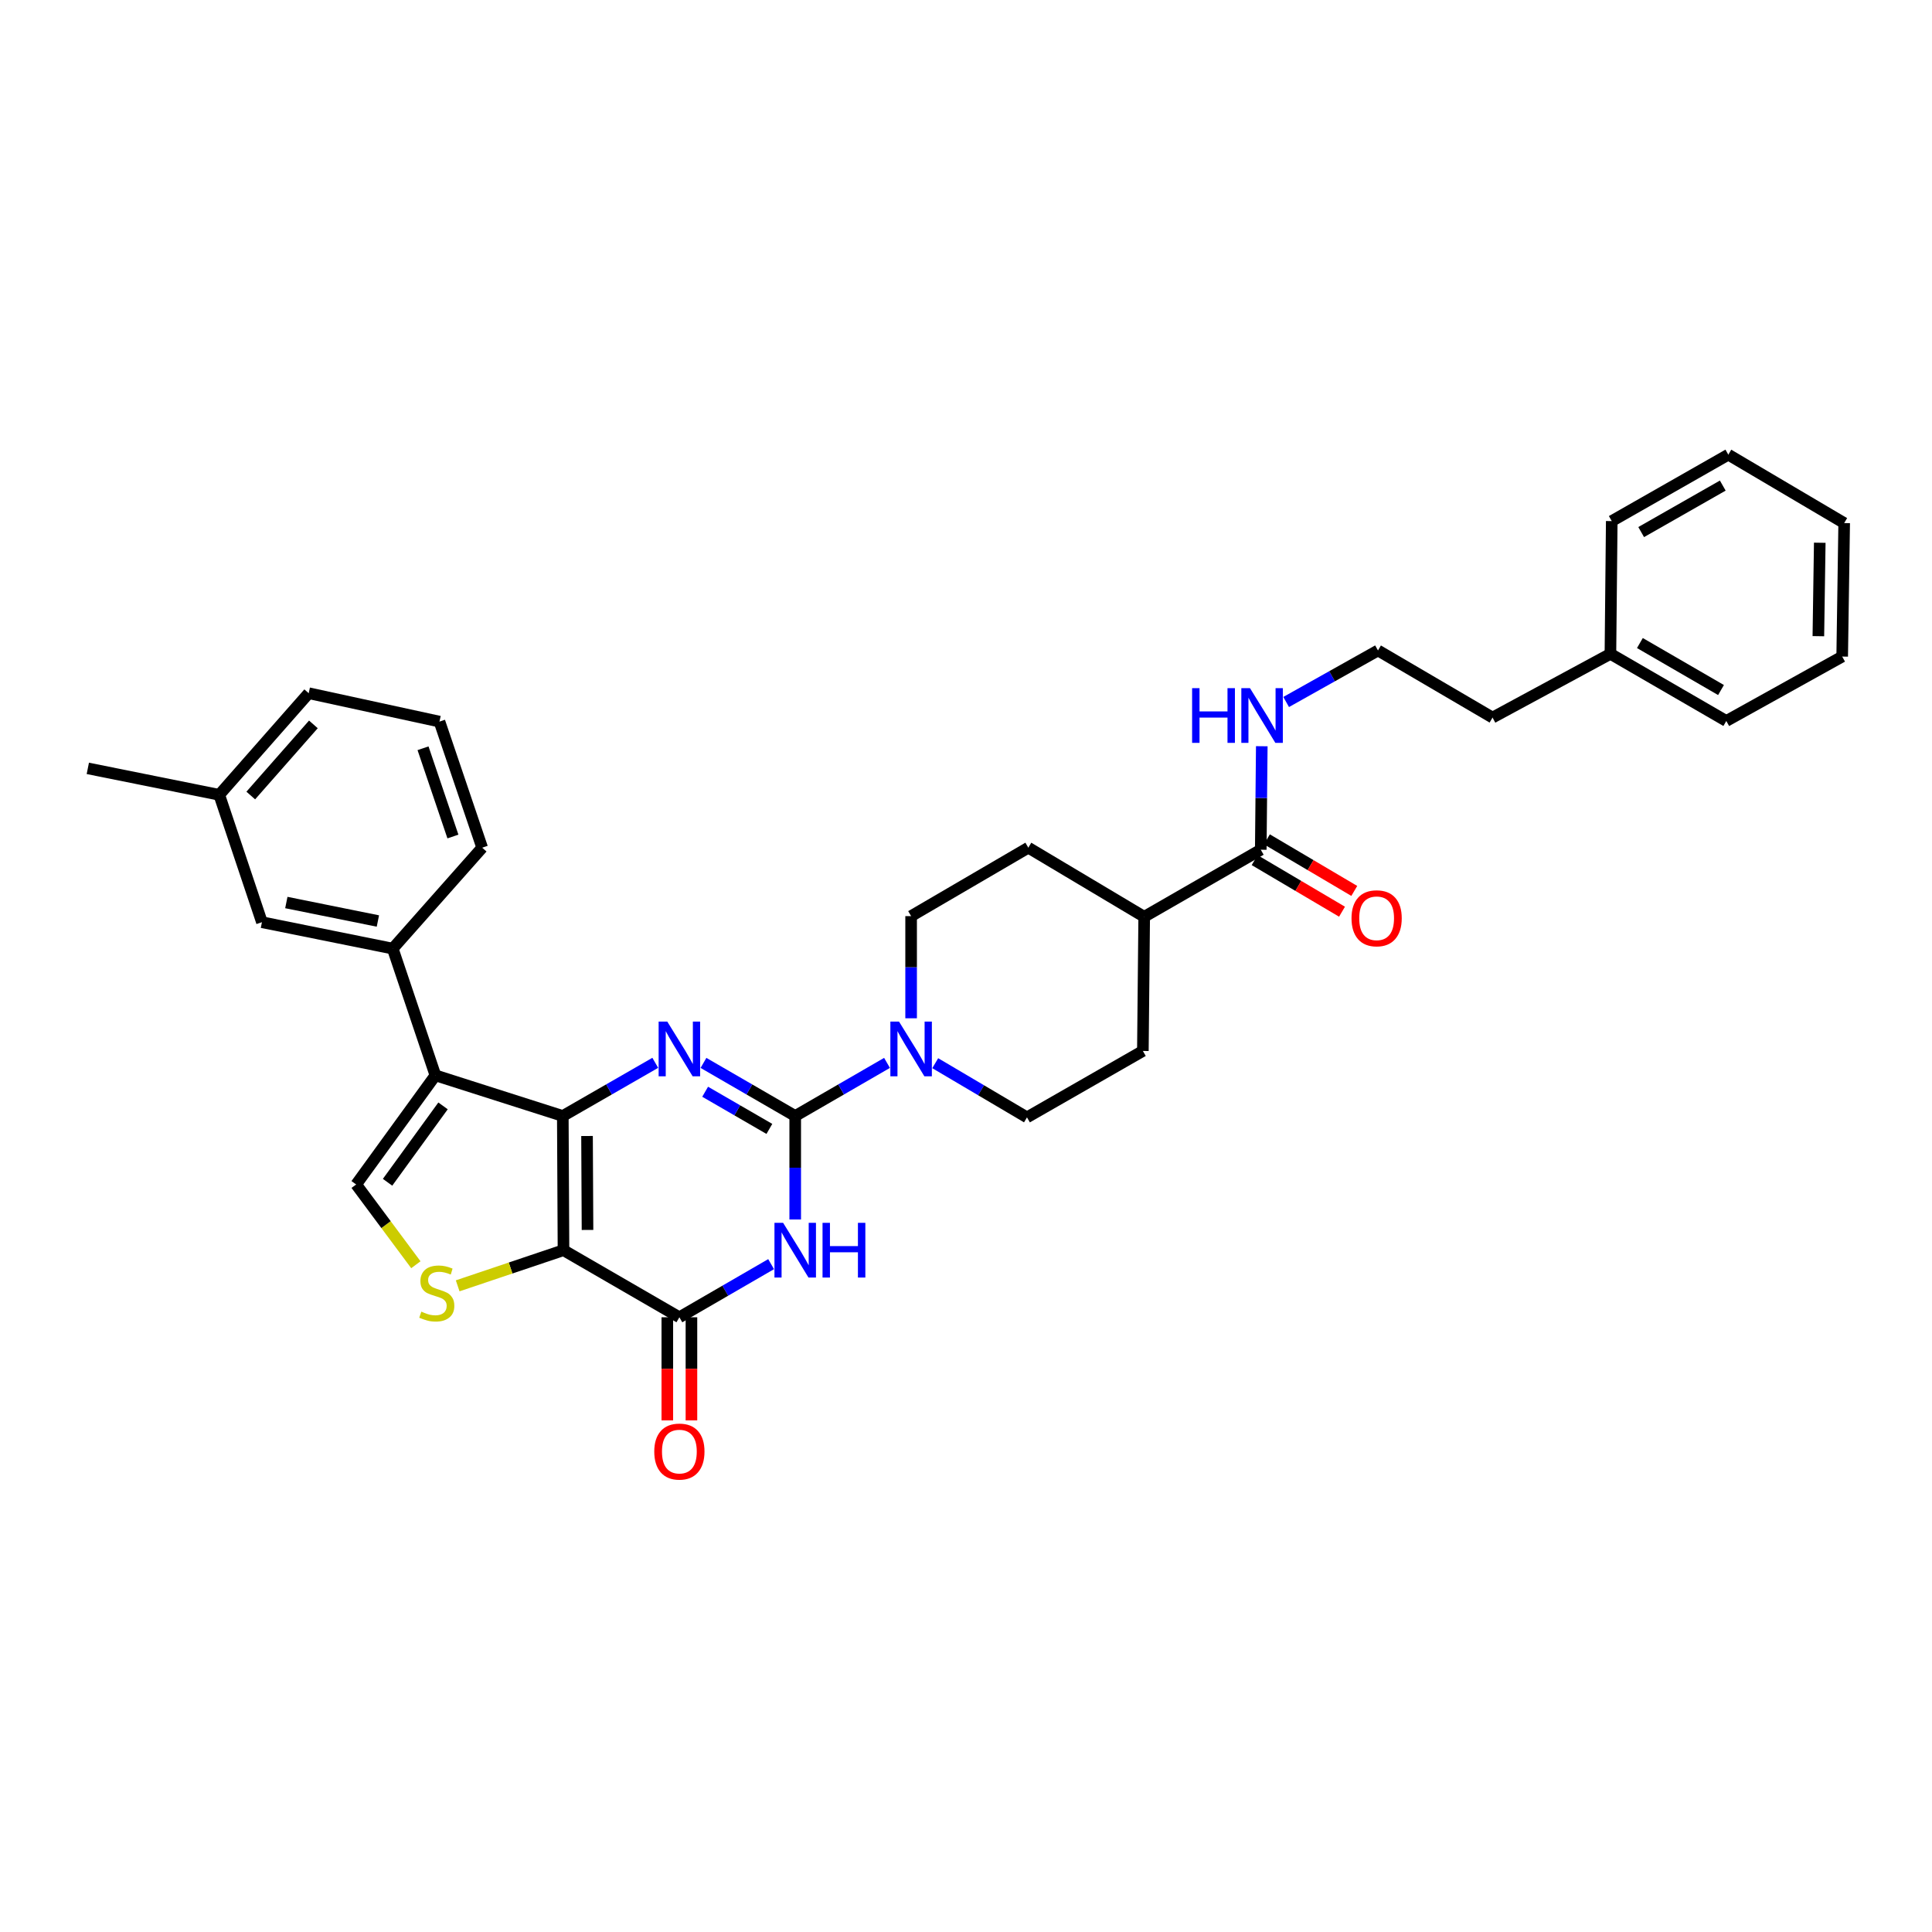 <?xml version='1.0' encoding='iso-8859-1'?>
<svg version='1.1' baseProfile='full'
              xmlns='http://www.w3.org/2000/svg'
                      xmlns:rdkit='http://www.rdkit.org/xml'
                      xmlns:xlink='http://www.w3.org/1999/xlink'
                  xml:space='preserve'
width='1000px' height='1000px' viewBox='0 0 1000 1000'>
<!-- END OF HEADER -->
<rect style='opacity:1.0;fill:#FFFFFF;stroke:none' width='1000' height='1000' x='0' y='0'> </rect>
<path class='bond-0' d='M 291.308,577.638 L 291.662,647.098' style='fill:none;fill-rule:evenodd;stroke:#000000;stroke-width:6px;stroke-linecap:butt;stroke-linejoin:miter;stroke-opacity:1' />
<path class='bond-0' d='M 303.847,587.993 L 304.095,636.615' style='fill:none;fill-rule:evenodd;stroke:#000000;stroke-width:6px;stroke-linecap:butt;stroke-linejoin:miter;stroke-opacity:1' />
<path class='bond-2' d='M 291.308,577.638 L 315.237,563.877' style='fill:none;fill-rule:evenodd;stroke:#000000;stroke-width:6px;stroke-linecap:butt;stroke-linejoin:miter;stroke-opacity:1' />
<path class='bond-2' d='M 315.237,563.877 L 339.166,550.116' style='fill:none;fill-rule:evenodd;stroke:#0000FF;stroke-width:6px;stroke-linecap:butt;stroke-linejoin:miter;stroke-opacity:1' />
<path class='bond-4' d='M 291.308,577.638 L 225.365,556.598' style='fill:none;fill-rule:evenodd;stroke:#000000;stroke-width:6px;stroke-linecap:butt;stroke-linejoin:miter;stroke-opacity:1' />
<path class='bond-5' d='M 291.662,647.098 L 351.646,681.817' style='fill:none;fill-rule:evenodd;stroke:#000000;stroke-width:6px;stroke-linecap:butt;stroke-linejoin:miter;stroke-opacity:1' />
<path class='bond-6' d='M 291.662,647.098 L 264.276,656.321' style='fill:none;fill-rule:evenodd;stroke:#000000;stroke-width:6px;stroke-linecap:butt;stroke-linejoin:miter;stroke-opacity:1' />
<path class='bond-6' d='M 264.276,656.321 L 236.89,665.544' style='fill:none;fill-rule:evenodd;stroke:#CCCC00;stroke-width:6px;stroke-linecap:butt;stroke-linejoin:miter;stroke-opacity:1' />
<path class='bond-1' d='M 411.602,577.638 L 387.86,563.897' style='fill:none;fill-rule:evenodd;stroke:#000000;stroke-width:6px;stroke-linecap:butt;stroke-linejoin:miter;stroke-opacity:1' />
<path class='bond-1' d='M 387.86,563.897 L 364.118,550.157' style='fill:none;fill-rule:evenodd;stroke:#0000FF;stroke-width:6px;stroke-linecap:butt;stroke-linejoin:miter;stroke-opacity:1' />
<path class='bond-1' d='M 398.225,584.323 L 381.605,574.704' style='fill:none;fill-rule:evenodd;stroke:#000000;stroke-width:6px;stroke-linecap:butt;stroke-linejoin:miter;stroke-opacity:1' />
<path class='bond-1' d='M 381.605,574.704 L 364.986,565.086' style='fill:none;fill-rule:evenodd;stroke:#0000FF;stroke-width:6px;stroke-linecap:butt;stroke-linejoin:miter;stroke-opacity:1' />
<path class='bond-3' d='M 411.602,577.638 L 411.602,604.419' style='fill:none;fill-rule:evenodd;stroke:#000000;stroke-width:6px;stroke-linecap:butt;stroke-linejoin:miter;stroke-opacity:1' />
<path class='bond-3' d='M 411.602,604.419 L 411.602,631.201' style='fill:none;fill-rule:evenodd;stroke:#0000FF;stroke-width:6px;stroke-linecap:butt;stroke-linejoin:miter;stroke-opacity:1' />
<path class='bond-8' d='M 411.602,577.638 L 435.361,563.895' style='fill:none;fill-rule:evenodd;stroke:#000000;stroke-width:6px;stroke-linecap:butt;stroke-linejoin:miter;stroke-opacity:1' />
<path class='bond-8' d='M 435.361,563.895 L 459.12,550.153' style='fill:none;fill-rule:evenodd;stroke:#0000FF;stroke-width:6px;stroke-linecap:butt;stroke-linejoin:miter;stroke-opacity:1' />
<path class='bond-34' d='M 399.13,654.32 L 375.388,668.069' style='fill:none;fill-rule:evenodd;stroke:#0000FF;stroke-width:6px;stroke-linecap:butt;stroke-linejoin:miter;stroke-opacity:1' />
<path class='bond-34' d='M 375.388,668.069 L 351.646,681.817' style='fill:none;fill-rule:evenodd;stroke:#000000;stroke-width:6px;stroke-linecap:butt;stroke-linejoin:miter;stroke-opacity:1' />
<path class='bond-7' d='M 225.365,556.598 L 184.347,613.079' style='fill:none;fill-rule:evenodd;stroke:#000000;stroke-width:6px;stroke-linecap:butt;stroke-linejoin:miter;stroke-opacity:1' />
<path class='bond-7' d='M 229.316,572.407 L 200.603,611.944' style='fill:none;fill-rule:evenodd;stroke:#000000;stroke-width:6px;stroke-linecap:butt;stroke-linejoin:miter;stroke-opacity:1' />
<path class='bond-9' d='M 225.365,556.598 L 203.278,491.002' style='fill:none;fill-rule:evenodd;stroke:#000000;stroke-width:6px;stroke-linecap:butt;stroke-linejoin:miter;stroke-opacity:1' />
<path class='bond-11' d='M 345.403,681.817 L 345.403,708.505' style='fill:none;fill-rule:evenodd;stroke:#000000;stroke-width:6px;stroke-linecap:butt;stroke-linejoin:miter;stroke-opacity:1' />
<path class='bond-11' d='M 345.403,708.505 L 345.403,735.194' style='fill:none;fill-rule:evenodd;stroke:#FF0000;stroke-width:6px;stroke-linecap:butt;stroke-linejoin:miter;stroke-opacity:1' />
<path class='bond-11' d='M 357.889,681.817 L 357.889,708.505' style='fill:none;fill-rule:evenodd;stroke:#000000;stroke-width:6px;stroke-linecap:butt;stroke-linejoin:miter;stroke-opacity:1' />
<path class='bond-11' d='M 357.889,708.505 L 357.889,735.194' style='fill:none;fill-rule:evenodd;stroke:#FF0000;stroke-width:6px;stroke-linecap:butt;stroke-linejoin:miter;stroke-opacity:1' />
<path class='bond-33' d='M 215.251,654.627 L 199.799,633.853' style='fill:none;fill-rule:evenodd;stroke:#CCCC00;stroke-width:6px;stroke-linecap:butt;stroke-linejoin:miter;stroke-opacity:1' />
<path class='bond-33' d='M 199.799,633.853 L 184.347,613.079' style='fill:none;fill-rule:evenodd;stroke:#000000;stroke-width:6px;stroke-linecap:butt;stroke-linejoin:miter;stroke-opacity:1' />
<path class='bond-12' d='M 471.593,527.06 L 471.593,500.623' style='fill:none;fill-rule:evenodd;stroke:#0000FF;stroke-width:6px;stroke-linecap:butt;stroke-linejoin:miter;stroke-opacity:1' />
<path class='bond-12' d='M 471.593,500.623 L 471.593,474.186' style='fill:none;fill-rule:evenodd;stroke:#000000;stroke-width:6px;stroke-linecap:butt;stroke-linejoin:miter;stroke-opacity:1' />
<path class='bond-13' d='M 484.074,550.308 L 507.819,564.326' style='fill:none;fill-rule:evenodd;stroke:#0000FF;stroke-width:6px;stroke-linecap:butt;stroke-linejoin:miter;stroke-opacity:1' />
<path class='bond-13' d='M 507.819,564.326 L 531.563,578.345' style='fill:none;fill-rule:evenodd;stroke:#000000;stroke-width:6px;stroke-linecap:butt;stroke-linejoin:miter;stroke-opacity:1' />
<path class='bond-15' d='M 203.278,491.002 L 135.58,477.336' style='fill:none;fill-rule:evenodd;stroke:#000000;stroke-width:6px;stroke-linecap:butt;stroke-linejoin:miter;stroke-opacity:1' />
<path class='bond-15' d='M 195.594,476.712 L 148.205,467.146' style='fill:none;fill-rule:evenodd;stroke:#000000;stroke-width:6px;stroke-linecap:butt;stroke-linejoin:miter;stroke-opacity:1' />
<path class='bond-22' d='M 203.278,491.002 L 249.575,438.759' style='fill:none;fill-rule:evenodd;stroke:#000000;stroke-width:6px;stroke-linecap:butt;stroke-linejoin:miter;stroke-opacity:1' />
<path class='bond-10' d='M 652.572,439.814 L 592.234,474.526' style='fill:none;fill-rule:evenodd;stroke:#000000;stroke-width:6px;stroke-linecap:butt;stroke-linejoin:miter;stroke-opacity:1' />
<path class='bond-16' d='M 649.398,445.19 L 672.012,458.542' style='fill:none;fill-rule:evenodd;stroke:#000000;stroke-width:6px;stroke-linecap:butt;stroke-linejoin:miter;stroke-opacity:1' />
<path class='bond-16' d='M 672.012,458.542 L 694.627,471.893' style='fill:none;fill-rule:evenodd;stroke:#FF0000;stroke-width:6px;stroke-linecap:butt;stroke-linejoin:miter;stroke-opacity:1' />
<path class='bond-16' d='M 655.746,434.438 L 678.361,447.789' style='fill:none;fill-rule:evenodd;stroke:#000000;stroke-width:6px;stroke-linecap:butt;stroke-linejoin:miter;stroke-opacity:1' />
<path class='bond-16' d='M 678.361,447.789 L 700.975,461.141' style='fill:none;fill-rule:evenodd;stroke:#FF0000;stroke-width:6px;stroke-linecap:butt;stroke-linejoin:miter;stroke-opacity:1' />
<path class='bond-17' d='M 652.572,439.814 L 652.834,413.029' style='fill:none;fill-rule:evenodd;stroke:#000000;stroke-width:6px;stroke-linecap:butt;stroke-linejoin:miter;stroke-opacity:1' />
<path class='bond-17' d='M 652.834,413.029 L 653.096,386.244' style='fill:none;fill-rule:evenodd;stroke:#0000FF;stroke-width:6px;stroke-linecap:butt;stroke-linejoin:miter;stroke-opacity:1' />
<path class='bond-18' d='M 471.593,474.186 L 532.257,438.759' style='fill:none;fill-rule:evenodd;stroke:#000000;stroke-width:6px;stroke-linecap:butt;stroke-linejoin:miter;stroke-opacity:1' />
<path class='bond-19' d='M 531.563,578.345 L 591.547,543.972' style='fill:none;fill-rule:evenodd;stroke:#000000;stroke-width:6px;stroke-linecap:butt;stroke-linejoin:miter;stroke-opacity:1' />
<path class='bond-14' d='M 592.234,474.526 L 591.547,543.972' style='fill:none;fill-rule:evenodd;stroke:#000000;stroke-width:6px;stroke-linecap:butt;stroke-linejoin:miter;stroke-opacity:1' />
<path class='bond-36' d='M 592.234,474.526 L 532.257,438.759' style='fill:none;fill-rule:evenodd;stroke:#000000;stroke-width:6px;stroke-linecap:butt;stroke-linejoin:miter;stroke-opacity:1' />
<path class='bond-20' d='M 135.58,477.336 L 113.479,411.4' style='fill:none;fill-rule:evenodd;stroke:#000000;stroke-width:6px;stroke-linecap:butt;stroke-linejoin:miter;stroke-opacity:1' />
<path class='bond-21' d='M 665.711,363.355 L 689.477,350.018' style='fill:none;fill-rule:evenodd;stroke:#0000FF;stroke-width:6px;stroke-linecap:butt;stroke-linejoin:miter;stroke-opacity:1' />
<path class='bond-21' d='M 689.477,350.018 L 713.243,336.682' style='fill:none;fill-rule:evenodd;stroke:#000000;stroke-width:6px;stroke-linecap:butt;stroke-linejoin:miter;stroke-opacity:1' />
<path class='bond-27' d='M 113.479,411.4 L 45.455,397.706' style='fill:none;fill-rule:evenodd;stroke:#000000;stroke-width:6px;stroke-linecap:butt;stroke-linejoin:miter;stroke-opacity:1' />
<path class='bond-35' d='M 113.479,411.4 L 159.783,358.804' style='fill:none;fill-rule:evenodd;stroke:#000000;stroke-width:6px;stroke-linecap:butt;stroke-linejoin:miter;stroke-opacity:1' />
<path class='bond-35' d='M 129.796,411.761 L 162.209,374.944' style='fill:none;fill-rule:evenodd;stroke:#000000;stroke-width:6px;stroke-linecap:butt;stroke-linejoin:miter;stroke-opacity:1' />
<path class='bond-25' d='M 713.243,336.682 L 772.533,371.415' style='fill:none;fill-rule:evenodd;stroke:#000000;stroke-width:6px;stroke-linecap:butt;stroke-linejoin:miter;stroke-opacity:1' />
<path class='bond-24' d='M 249.575,438.759 L 227.467,373.503' style='fill:none;fill-rule:evenodd;stroke:#000000;stroke-width:6px;stroke-linecap:butt;stroke-linejoin:miter;stroke-opacity:1' />
<path class='bond-24' d='M 234.433,432.978 L 218.957,387.298' style='fill:none;fill-rule:evenodd;stroke:#000000;stroke-width:6px;stroke-linecap:butt;stroke-linejoin:miter;stroke-opacity:1' />
<path class='bond-23' d='M 833.551,338.43 L 772.533,371.415' style='fill:none;fill-rule:evenodd;stroke:#000000;stroke-width:6px;stroke-linecap:butt;stroke-linejoin:miter;stroke-opacity:1' />
<path class='bond-28' d='M 833.551,338.43 L 893.528,373.177' style='fill:none;fill-rule:evenodd;stroke:#000000;stroke-width:6px;stroke-linecap:butt;stroke-linejoin:miter;stroke-opacity:1' />
<path class='bond-28' d='M 848.807,332.838 L 890.791,357.161' style='fill:none;fill-rule:evenodd;stroke:#000000;stroke-width:6px;stroke-linecap:butt;stroke-linejoin:miter;stroke-opacity:1' />
<path class='bond-29' d='M 833.551,338.43 L 834.237,269.712' style='fill:none;fill-rule:evenodd;stroke:#000000;stroke-width:6px;stroke-linecap:butt;stroke-linejoin:miter;stroke-opacity:1' />
<path class='bond-26' d='M 227.467,373.503 L 159.783,358.804' style='fill:none;fill-rule:evenodd;stroke:#000000;stroke-width:6px;stroke-linecap:butt;stroke-linejoin:miter;stroke-opacity:1' />
<path class='bond-31' d='M 893.528,373.177 L 953.512,339.838' style='fill:none;fill-rule:evenodd;stroke:#000000;stroke-width:6px;stroke-linecap:butt;stroke-linejoin:miter;stroke-opacity:1' />
<path class='bond-30' d='M 834.237,269.712 L 894.575,235.332' style='fill:none;fill-rule:evenodd;stroke:#000000;stroke-width:6px;stroke-linecap:butt;stroke-linejoin:miter;stroke-opacity:1' />
<path class='bond-30' d='M 849.47,275.404 L 891.706,251.338' style='fill:none;fill-rule:evenodd;stroke:#000000;stroke-width:6px;stroke-linecap:butt;stroke-linejoin:miter;stroke-opacity:1' />
<path class='bond-32' d='M 894.575,235.332 L 954.545,270.746' style='fill:none;fill-rule:evenodd;stroke:#000000;stroke-width:6px;stroke-linecap:butt;stroke-linejoin:miter;stroke-opacity:1' />
<path class='bond-37' d='M 953.512,339.838 L 954.545,270.746' style='fill:none;fill-rule:evenodd;stroke:#000000;stroke-width:6px;stroke-linecap:butt;stroke-linejoin:miter;stroke-opacity:1' />
<path class='bond-37' d='M 941.182,329.287 L 941.905,280.923' style='fill:none;fill-rule:evenodd;stroke:#000000;stroke-width:6px;stroke-linecap:butt;stroke-linejoin:miter;stroke-opacity:1' />
<path  class='atom-3' d='M 345.386 528.779
L 354.666 543.779
Q 355.586 545.259, 357.066 547.939
Q 358.546 550.619, 358.626 550.779
L 358.626 528.779
L 362.386 528.779
L 362.386 557.099
L 358.506 557.099
L 348.546 540.699
Q 347.386 538.779, 346.146 536.579
Q 344.946 534.379, 344.586 533.699
L 344.586 557.099
L 340.906 557.099
L 340.906 528.779
L 345.386 528.779
' fill='#0000FF'/>
<path  class='atom-4' d='M 405.342 632.938
L 414.622 647.938
Q 415.542 649.418, 417.022 652.098
Q 418.502 654.778, 418.582 654.938
L 418.582 632.938
L 422.342 632.938
L 422.342 661.258
L 418.462 661.258
L 408.502 644.858
Q 407.342 642.938, 406.102 640.738
Q 404.902 638.538, 404.542 637.858
L 404.542 661.258
L 400.862 661.258
L 400.862 632.938
L 405.342 632.938
' fill='#0000FF'/>
<path  class='atom-4' d='M 425.742 632.938
L 429.582 632.938
L 429.582 644.978
L 444.062 644.978
L 444.062 632.938
L 447.902 632.938
L 447.902 661.258
L 444.062 661.258
L 444.062 648.178
L 429.582 648.178
L 429.582 661.258
L 425.742 661.258
L 425.742 632.938
' fill='#0000FF'/>
<path  class='atom-7' d='M 218.08 678.905
Q 218.4 679.025, 219.72 679.585
Q 221.04 680.145, 222.48 680.505
Q 223.96 680.825, 225.4 680.825
Q 228.08 680.825, 229.64 679.545
Q 231.2 678.225, 231.2 675.945
Q 231.2 674.385, 230.4 673.425
Q 229.64 672.465, 228.44 671.945
Q 227.24 671.425, 225.24 670.825
Q 222.72 670.065, 221.2 669.345
Q 219.72 668.625, 218.64 667.105
Q 217.6 665.585, 217.6 663.025
Q 217.6 659.465, 220 657.265
Q 222.44 655.065, 227.24 655.065
Q 230.52 655.065, 234.24 656.625
L 233.32 659.705
Q 229.92 658.305, 227.36 658.305
Q 224.6 658.305, 223.08 659.465
Q 221.56 660.585, 221.6 662.545
Q 221.6 664.065, 222.36 664.985
Q 223.16 665.905, 224.28 666.425
Q 225.44 666.945, 227.36 667.545
Q 229.92 668.345, 231.44 669.145
Q 232.96 669.945, 234.04 671.585
Q 235.16 673.185, 235.16 675.945
Q 235.16 679.865, 232.52 681.985
Q 229.92 684.065, 225.56 684.065
Q 223.04 684.065, 221.12 683.505
Q 219.24 682.985, 217 682.065
L 218.08 678.905
' fill='#CCCC00'/>
<path  class='atom-9' d='M 465.333 528.779
L 474.613 543.779
Q 475.533 545.259, 477.013 547.939
Q 478.493 550.619, 478.573 550.779
L 478.573 528.779
L 482.333 528.779
L 482.333 557.099
L 478.453 557.099
L 468.493 540.699
Q 467.333 538.779, 466.093 536.579
Q 464.893 534.379, 464.533 533.699
L 464.533 557.099
L 460.853 557.099
L 460.853 528.779
L 465.333 528.779
' fill='#0000FF'/>
<path  class='atom-12' d='M 338.646 751.329
Q 338.646 744.529, 342.006 740.729
Q 345.366 736.929, 351.646 736.929
Q 357.926 736.929, 361.286 740.729
Q 364.646 744.529, 364.646 751.329
Q 364.646 758.209, 361.246 762.129
Q 357.846 766.009, 351.646 766.009
Q 345.406 766.009, 342.006 762.129
Q 338.646 758.249, 338.646 751.329
M 351.646 762.809
Q 355.966 762.809, 358.286 759.929
Q 360.646 757.009, 360.646 751.329
Q 360.646 745.769, 358.286 742.969
Q 355.966 740.129, 351.646 740.129
Q 347.326 740.129, 344.966 742.929
Q 342.646 745.729, 342.646 751.329
Q 342.646 757.049, 344.966 759.929
Q 347.326 762.809, 351.646 762.809
' fill='#FF0000'/>
<path  class='atom-17' d='M 699.542 475.3
Q 699.542 468.5, 702.902 464.7
Q 706.262 460.9, 712.542 460.9
Q 718.822 460.9, 722.182 464.7
Q 725.542 468.5, 725.542 475.3
Q 725.542 482.18, 722.142 486.1
Q 718.742 489.98, 712.542 489.98
Q 706.302 489.98, 702.902 486.1
Q 699.542 482.22, 699.542 475.3
M 712.542 486.78
Q 716.862 486.78, 719.182 483.9
Q 721.542 480.98, 721.542 475.3
Q 721.542 469.74, 719.182 466.94
Q 716.862 464.1, 712.542 464.1
Q 708.222 464.1, 705.862 466.9
Q 703.542 469.7, 703.542 475.3
Q 703.542 481.02, 705.862 483.9
Q 708.222 486.78, 712.542 486.78
' fill='#FF0000'/>
<path  class='atom-18' d='M 617.032 356.187
L 620.872 356.187
L 620.872 368.227
L 635.352 368.227
L 635.352 356.187
L 639.192 356.187
L 639.192 384.507
L 635.352 384.507
L 635.352 371.427
L 620.872 371.427
L 620.872 384.507
L 617.032 384.507
L 617.032 356.187
' fill='#0000FF'/>
<path  class='atom-18' d='M 646.992 356.187
L 656.272 371.187
Q 657.192 372.667, 658.672 375.347
Q 660.152 378.027, 660.232 378.187
L 660.232 356.187
L 663.992 356.187
L 663.992 384.507
L 660.112 384.507
L 650.152 368.107
Q 648.992 366.187, 647.752 363.987
Q 646.552 361.787, 646.192 361.107
L 646.192 384.507
L 642.512 384.507
L 642.512 356.187
L 646.992 356.187
' fill='#0000FF'/>
</svg>
